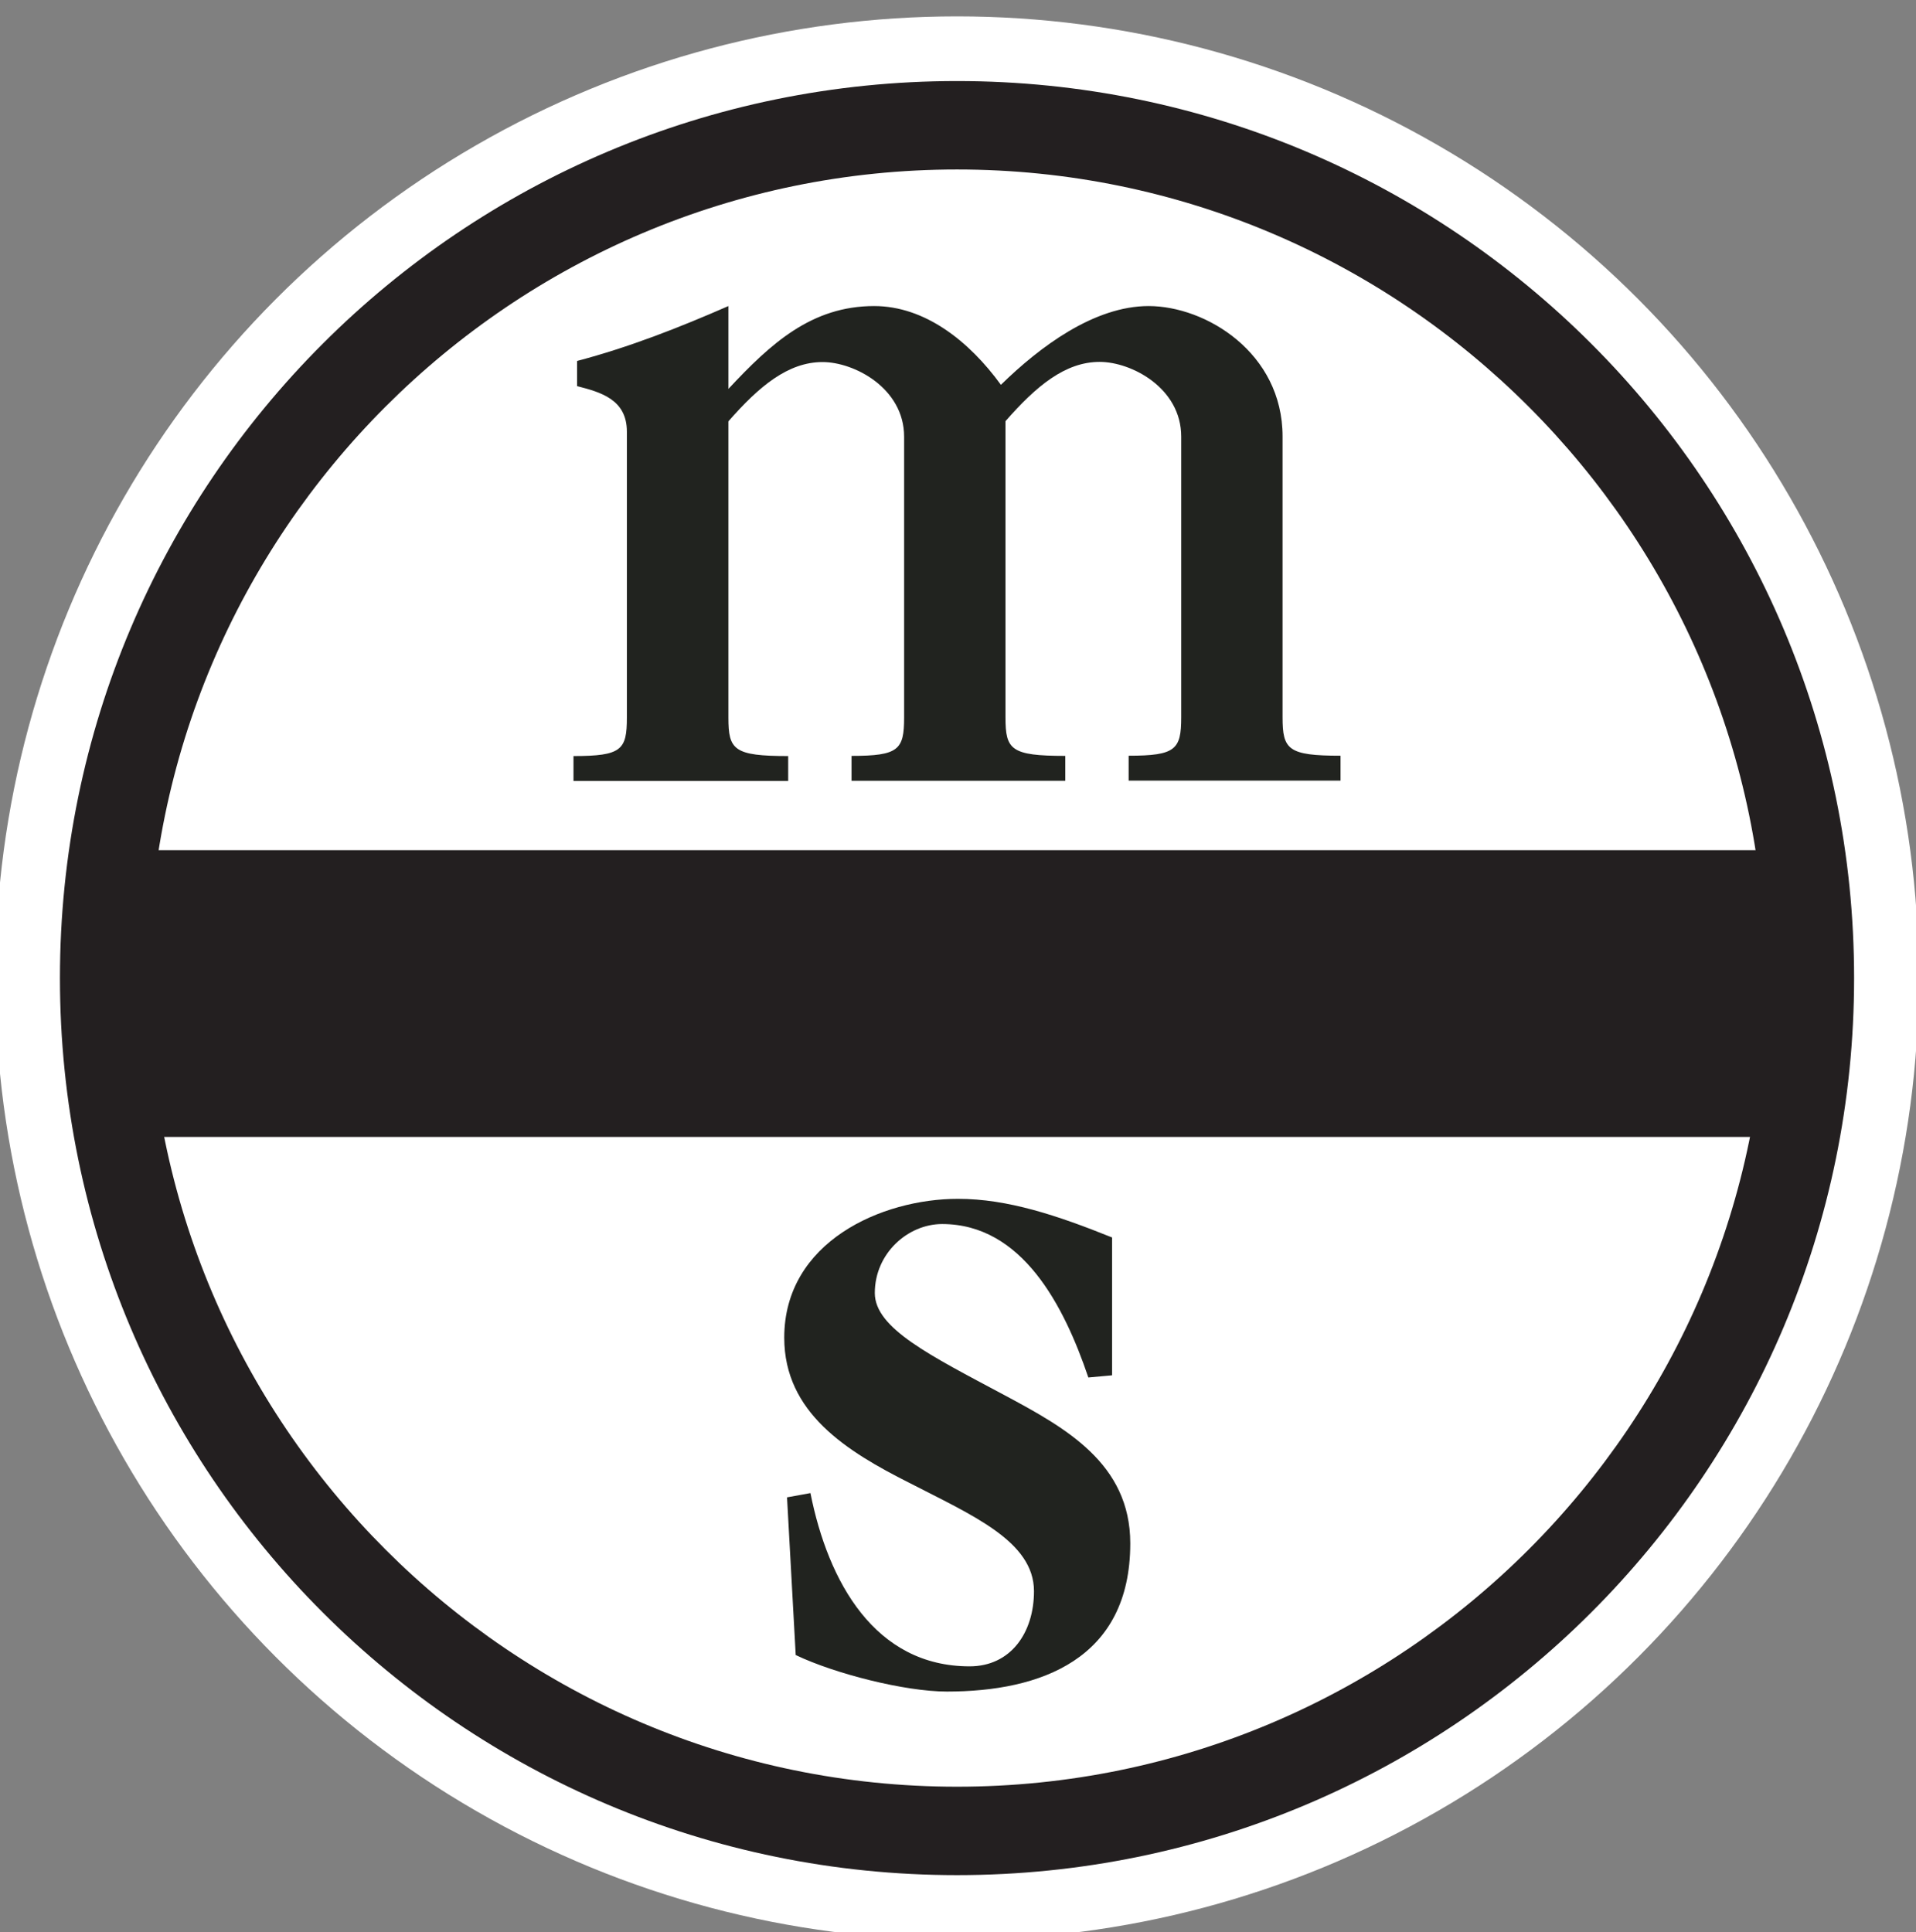 <svg xmlns="http://www.w3.org/2000/svg" id="Layer_1" data-name="Layer 1" viewBox="0 0 117 118"><rect x="0" y="0" width="117" height="118" fill="#808080" stroke="none"/><defs><style>      .cls-1 {        fill: #231f20;      }      .cls-2 {        fill: #fff;      }      .cls-3 {        fill: #21231f;      }    </style></defs><circle class="cls-2" cx="58.44" cy="59.73" r="58.73"></circle><path class="cls-3" d="M67.89,83.99l-1.43.13c-1.49-4.4-4.05-9.37-8.93-9.37-2.09,0-4.11,1.79-4.11,4.21,0,2.16,3.39,3.82,7.92,6.24,3.69,1.98,7.68,4.15,7.68,9.05,0,7.08-5.48,9.05-11.2,9.05-2.56,0-6.85-1.09-9.23-2.23l-.53-9.63,1.43-.26c1.08,5.43,3.94,10.58,9.72,10.58,2.5,0,3.93-2.04,3.93-4.59,0-3.06-3.81-4.65-7.62-6.62-3.81-1.92-7.63-4.28-7.63-8.86,0-5.86,5.96-8.48,10.61-8.48,3.04,0,6.08,1.02,9.41,2.36v8.41Z"></path><path class="cls-3" d="M35.25,22.04c3.15-.83,6.19-2.02,9.23-3.35v5.06c2.6-2.79,5.09-5.06,8.9-5.06,3.1,0,5.81,2.15,7.74,4.81,2.38-2.33,5.7-4.81,9.02-4.81,3.48,0,8.18,2.84,8.18,7.97v17.15c0,1.96.33,2.34,3.54,2.34v1.52h-12.94v-1.52c2.87,0,3.21-.38,3.21-2.34v-17.15c0-2.97-3.04-4.56-4.98-4.56-2.1,0-3.87,1.47-5.75,3.62v18.1c0,1.96.33,2.34,3.65,2.34v1.52h-13.05v-1.52c2.88,0,3.21-.38,3.21-2.34v-17.15c0-2.97-3.05-4.56-4.98-4.56-2.1,0-3.87,1.47-5.75,3.62v18.1c0,1.96.33,2.34,3.65,2.34v1.52h-13.11v-1.52c2.94,0,3.26-.38,3.26-2.34v-17.47c0-1.97-1.6-2.41-3.04-2.78v-1.52Z"></path><rect class="cls-1" x="7.57" y="51.92" width="101.76" height="17.51"></rect><path class="cls-1" d="M58.44,10.35c27.23,0,49.38,22.15,49.38,49.38s-22.15,49.38-49.38,49.38S9.07,86.96,9.07,59.73,31.22,10.35,58.44,10.35M58.44,4.95C28.19,4.95,3.66,29.47,3.66,59.73s24.53,54.78,54.78,54.78,54.78-24.53,54.78-54.78S88.7,4.95,58.44,4.95h0Z"></path></svg>